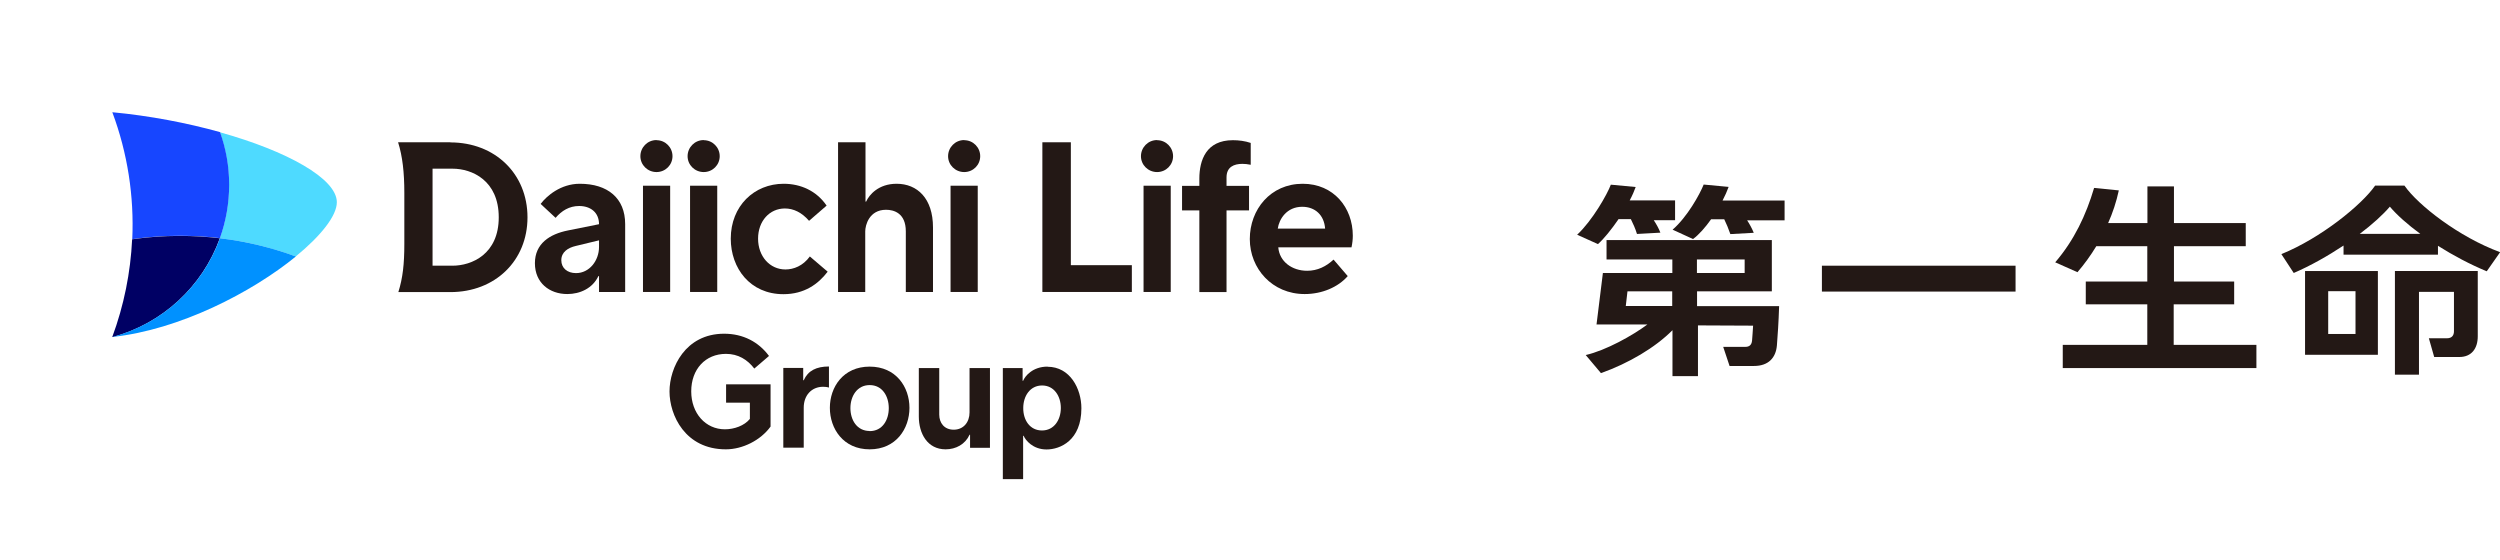 <?xml version="1.0" encoding="UTF-8"?>
<svg id="_レイヤー_2" data-name="レイヤー 2" xmlns="http://www.w3.org/2000/svg" viewBox="0 0 192.23 43.07">
  <defs>
    <style>
      .cls-1 {
        fill: none;
      }

      .cls-2 {
        fill: #4edaff;
      }

      .cls-3 {
        fill: #231815;
      }

      .cls-4 {
        fill: #0091ff;
      }

      .cls-5 {
        fill: #1746ff;
      }

      .cls-6 {
        fill: #000064;
      }
    </style>
  </defs>
  <g id="header_footer" data-name="header/footer">
    <g>
      <g>
        <rect class="cls-3" x="140.09" y="20.43" width="14.89" height="1.99"/>
        <path class="cls-3" d="M124.44,16.85h.96c.17.35.35.73.47,1.14l1.8-.1c-.13-.34-.32-.67-.51-.96h1.64v-1.52h-3.49c.21-.39.36-.75.46-1.03l-1.91-.18c-.28.75-1.42,2.76-2.59,3.85l1.6.72c.46-.41,1.04-1.13,1.57-1.9"/>
        <path class="cls-3" d="M167.16,23.4h4.63v-1.75h-4.63v-2.72h5.52v-1.78h-5.52v-2.82h-2.04v2.82h-3.02c.35-.79.63-1.62.82-2.51l-1.9-.19c-.62,2.09-1.53,4.02-2.99,5.72l1.71.76c.51-.59,1-1.26,1.45-2h3.92v2.72h-4.73v1.75h4.73v3.12h-6.5v1.78h14.89v-1.78h-6.36v-3.12"/>
        <path class="cls-3" d="M132.91,14.37l-1.91-.18c-.3.75-1.26,2.49-2.39,3.47l1.57.72c.46-.34.95-.9,1.39-1.52h1.01c.17.35.33.73.47,1.14l1.8-.1c-.14-.34-.32-.67-.51-.96h2.88v-1.52h-4.77c.19-.37.35-.72.46-1.03"/>
        <path class="cls-3" d="M130.48,22.4h5.76v-3.94h-12.71v1.49h5.06v1.04h-5.34l-.49,3.96h3.91c-1.14.85-3.18,1.99-4.74,2.35l1.17,1.39c2.12-.75,4.17-1.96,5.5-3.3v3.53h1.96v-3.9l4.24.02c-.03.41-.05.84-.08,1.14-.03.35-.22.49-.51.49h-1.71l.49,1.47h1.88c1.11,0,1.68-.63,1.76-1.58.06-.79.13-1.74.17-3.02h-6.31v-1.13M130.48,19.95h3.67v1.04h-3.67v-1.04ZM125.13,22.4h3.45v1.13h-3.57l.13-1.13Z"/>
        <path class="cls-3" d="M182.84,20.84h-5.6v6.44h5.6v-6.44ZM181.12,25.68h-2.1v-3.29h2.1v3.29Z"/>
        <path class="cls-3" d="M184.15,20.84v7.97h1.85v-6.37h2.69v3.03c0,.32-.16.54-.54.54h-1.39l.41,1.44h1.94c.92,0,1.41-.64,1.41-1.59v-5.02h-6.37"/>
        <path class="cls-3" d="M184.88,14.27h-2.25c-1.04,1.49-4.16,4.03-7.21,5.27l.95,1.45c1.3-.56,2.62-1.31,3.83-2.11v.7h7.26v-.68c1.17.74,2.47,1.43,3.75,1.96l1.03-1.47c-3.18-1.17-6.31-3.62-7.35-5.11M181.45,17.98c.98-.74,1.79-1.48,2.31-2.09.54.64,1.36,1.37,2.34,2.09h-4.65Z"/>
      </g>
      <g>
        <rect class="cls-1" width="112.66" height="43.07"/>
        <g>
          <g>
            <g>
              <path class="cls-3" d="M61.8,34.43v-3.08c0-.96.61-1.61,1.49-1.61.12,0,.28.01.45.06v-1.62c-.97,0-1.61.32-1.94,1.06h-.04s0-.95,0-.95h-1.53v6.13h1.57Z"/>
              <path class="cls-3" d="M80.55,28.19c-1.16,0-1.74.74-1.88,1.09h-.04s0-.98,0-.98h-1.52v8.54h1.56v-3.33h.04c.14.34.71,1.05,1.76,1.05s2.68-.69,2.68-3.17c0-1.5-.87-3.19-2.61-3.19ZM80.12,33.1c-.93,0-1.45-.8-1.44-1.73,0-.91.52-1.73,1.45-1.73s1.44.83,1.44,1.73-.51,1.73-1.45,1.73Z"/>
              <path class="cls-3" d="M55.83,30.96h1.83v1.25c-.42.52-1.2.8-1.92.8-1.48,0-2.59-1.22-2.59-2.92s1.09-2.88,2.67-2.88c.94,0,1.65.44,2.18,1.13l1.13-.97c-.8-1.08-1.99-1.71-3.45-1.71-2.99,0-4.2,2.62-4.2,4.44s1.2,4.45,4.33,4.45c1.29,0,2.67-.69,3.44-1.75v-3.25s-3.42,0-3.42,0v1.41Z"/>
              <path class="cls-3" d="M66.87,28.19c-2.03,0-3.06,1.57-3.06,3.17s1.03,3.19,3.06,3.19,3.06-1.59,3.06-3.19-1.03-3.17-3.06-3.17ZM66.87,33.14c-.98,0-1.48-.85-1.48-1.76s.51-1.77,1.48-1.77,1.47.85,1.47,1.77-.49,1.77-1.47,1.77Z"/>
              <path class="cls-3" d="M74.55,31.71c0,.75-.46,1.33-1.22,1.33-.72,0-1.11-.52-1.11-1.16v-3.58h-1.57v3.73c0,1.29.65,2.52,2.06,2.52.79,0,1.51-.39,1.84-1.12h.04v1h1.53v-6.13h-1.57v3.41Z"/>
            </g>
            <g>
              <g>
                <path class="cls-3" d="M100.17,14.13c-2.48,0-4.07,1.98-4.07,4.25s1.72,4.23,4.22,4.23c1.32,0,2.56-.52,3.31-1.38l-1.09-1.27c-.57.53-1.24.86-2.03.86-1.17,0-2.13-.71-2.22-1.8h5.63c.07-.32.1-.63.1-.9,0-2.15-1.47-3.99-3.85-3.99ZM98.25,17.58c.1-.72.68-1.68,1.88-1.68.99,0,1.69.64,1.76,1.68h-3.64Z"/>
                <polygon class="cls-3" points="80.15 10.94 80.15 22.45 87.03 22.45 87.03 20.39 82.34 20.39 82.34 10.94 80.15 10.94"/>
                <path class="cls-3" d="M94.31,13.64c0-.81.58-1.04,1.22-1.04.18,0,.41.02.64.07v-1.68c-.44-.15-.92-.21-1.37-.21-2.06,0-2.58,1.54-2.58,2.96v.55s-1.33,0-1.33,0v1.89h1.33v6.28h2.09v-6.28h1.73v-1.89h-1.73v-.64Z"/>
                <g>
                  <rect class="cls-3" x="87.93" y="14.28" width="2.09" height="8.17"/>
                  <path class="cls-3" d="M88.97,10.77c-.7,0-1.24.57-1.24,1.24s.55,1.22,1.24,1.22,1.23-.55,1.23-1.22-.54-1.23-1.23-1.23Z"/>
                </g>
              </g>
              <g>
                <path class="cls-3" d="M34.63,10.94h-4.02c.34,1.08.48,2.32.48,3.89v3.92c0,1.57-.12,2.62-.46,3.71h4c3.44,0,5.93-2.41,5.93-5.75s-2.49-5.76-5.93-5.76ZM34.79,20.43h-1.53v-7.46h1.54c1.5,0,3.55.91,3.55,3.74s-2.07,3.72-3.56,3.72Z"/>
                <path class="cls-3" d="M68.94,14.13c-1.39,0-2.11.85-2.34,1.37h-.05v-4.56h-2.11v11.51h2.09v-4.66c0-.47.3-1.66,1.6-1.66.58,0,1.52.24,1.52,1.66v4.66h2.09v-4.96c0-2.24-1.21-3.36-2.8-3.36Z"/>
                <path class="cls-3" d="M48.07,22.45v-5.22c0-2-1.35-3.1-3.49-3.1-1.47,0-2.55.94-3.01,1.55l1.15,1.07c.46-.54,1.05-.91,1.81-.91.87,0,1.53.49,1.53,1.4l-2.39.48c-1.4.28-2.54,1.01-2.54,2.52s1.12,2.37,2.49,2.37c.98,0,1.95-.44,2.39-1.38h.05v1.22h2.01ZM44.29,21c-.67,0-1.13-.39-1.13-.99,0-.63.51-.96,1.12-1.1l1.78-.43v.51c0,1.04-.73,2.01-1.77,2.01Z"/>
                <path class="cls-3" d="M60.4,20.72c-1.21,0-2.11-1.01-2.11-2.37s.89-2.32,2.06-2.32c.66,0,1.3.3,1.86.95l1.35-1.17c-.77-1.13-1.99-1.68-3.3-1.68-2.27,0-4.07,1.71-4.07,4.22,0,2.28,1.49,4.27,4.05,4.27,1.61,0,2.68-.78,3.4-1.73l-1.37-1.17c-.53.73-1.25,1-1.88,1Z"/>
                <g>
                  <rect class="cls-3" x="49.44" y="14.28" width="2.09" height="8.17"/>
                  <path class="cls-3" d="M50.48,10.77c-.7,0-1.24.57-1.24,1.24s.55,1.22,1.24,1.22,1.23-.55,1.23-1.22-.54-1.23-1.23-1.23Z"/>
                </g>
                <g>
                  <rect class="cls-3" x="53.06" y="14.28" width="2.09" height="8.17"/>
                  <path class="cls-3" d="M54.11,10.77c-.7,0-1.24.57-1.24,1.24s.55,1.22,1.24,1.22,1.23-.55,1.23-1.22-.54-1.23-1.23-1.23Z"/>
                </g>
                <g>
                  <rect class="cls-3" x="73.09" y="14.28" width="2.09" height="8.17"/>
                  <path class="cls-3" d="M74.14,10.77c-.7,0-1.24.57-1.24,1.24s.55,1.22,1.24,1.22,1.23-.55,1.23-1.22-.54-1.23-1.23-1.23Z"/>
                </g>
              </g>
            </g>
          </g>
          <g>
            <path class="cls-2" d="M16.9,18.32c2.03.24,3.98.72,5.84,1.4,1.94-1.59,3.16-3.13,3.16-4.17,0-1.82-3.83-3.94-8.99-5.38.45,1.27.7,2.63.7,4.05s-.25,2.82-.71,4.1Z"/>
            <path class="cls-5" d="M8.64,8.64c1.17,3.13,1.68,6.46,1.53,9.75,1.19-.17,2.41-.26,3.65-.26,1.04,0,2.08.06,3.09.18.46-1.28.71-2.66.71-4.1s-.25-2.79-.7-4.05c-2.54-.71-5.41-1.26-8.28-1.53Z"/>
            <path class="cls-6" d="M16.9,18.32c-1.01-.12-2.04-.18-3.09-.18-1.24,0-2.46.09-3.65.26-.12,2.55-.63,5.09-1.53,7.52,3.84-1.02,6.93-3.88,8.27-7.59Z"/>
            <path class="cls-4" d="M8.64,25.91c3.84-1.02,6.93-3.88,8.27-7.59,2.03.24,3.98.72,5.84,1.4-3.38,2.76-8.95,5.64-14.11,6.19Z"/>
          </g>
        </g>
      </g>
    </g>
  </g>
</svg>